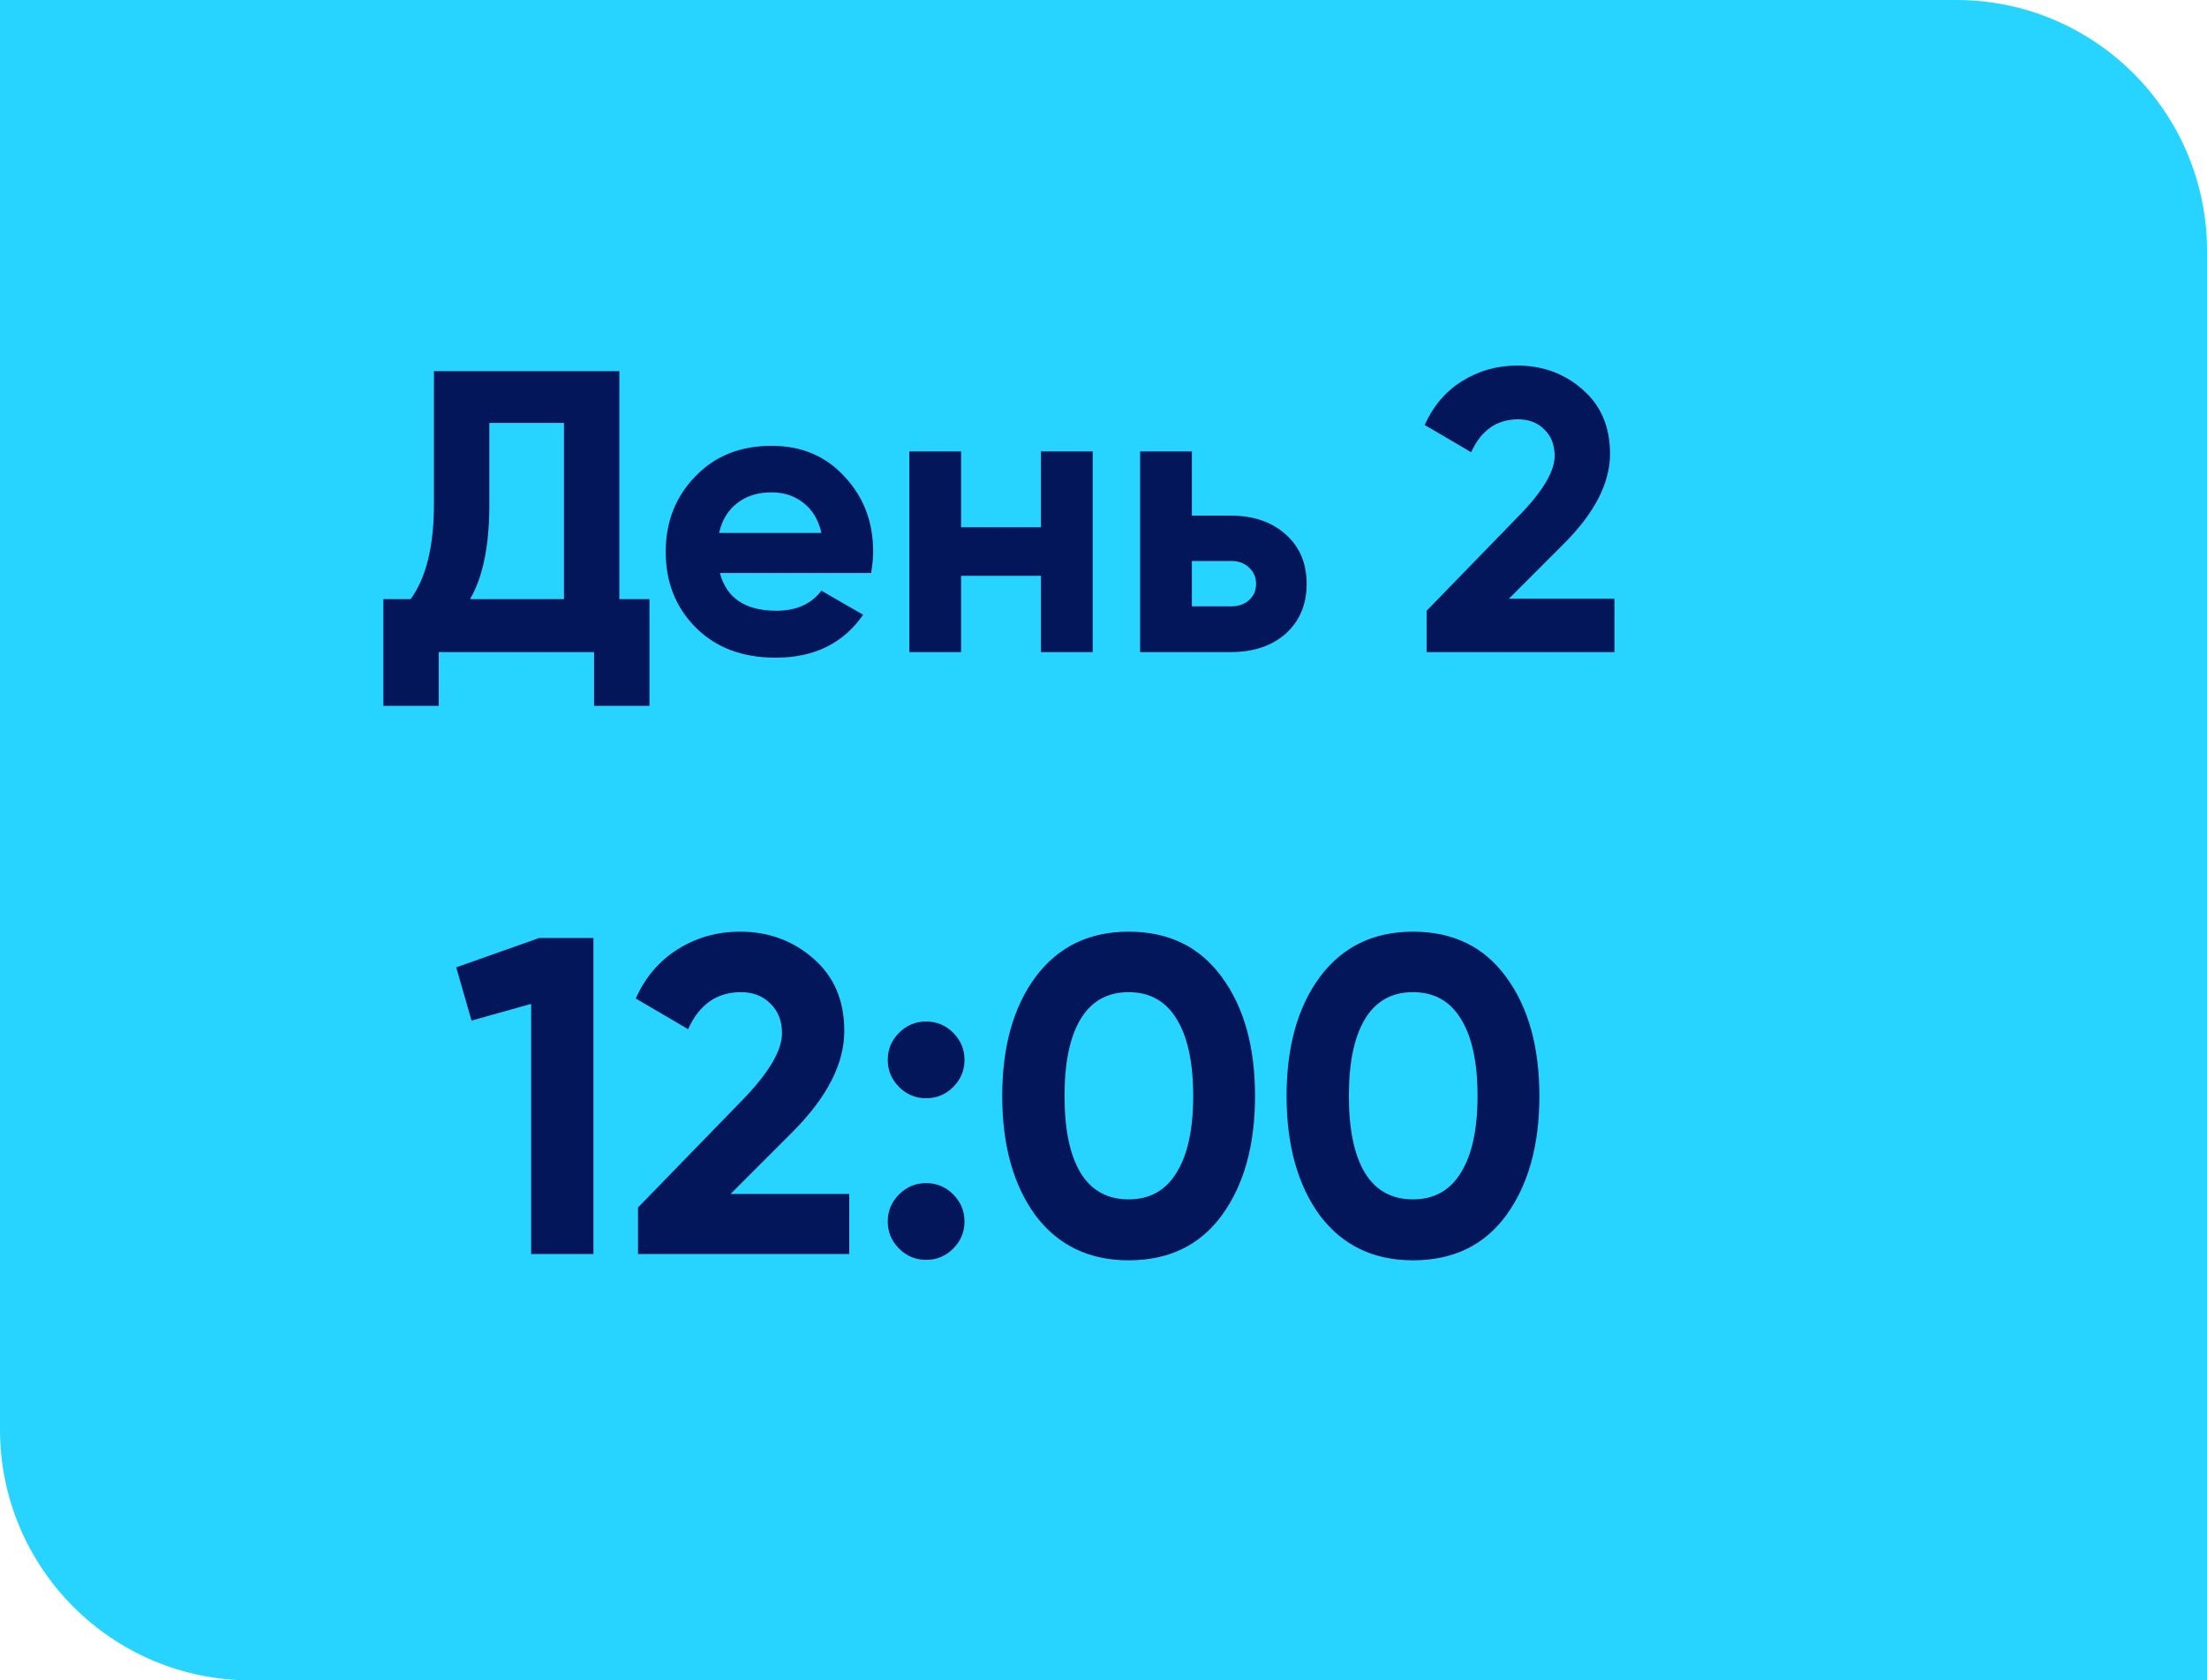 <?xml version="1.0" encoding="UTF-8"?> <svg xmlns="http://www.w3.org/2000/svg" width="88" height="67" viewBox="0 0 88 67" fill="none"><path d="M0 0H78C83.523 0 88 4.477 88 10V67H10C4.477 67 0 62.523 0 57V0Z" fill="#27D4FF"></path><path d="M24.695 14.8V23.888H25.895V28.144H23.687V26H17.495V28.144H15.287V23.888H16.375C16.994 23.035 17.303 21.771 17.303 20.096V14.8H24.695ZM18.743 23.888H22.487V16.864H19.511V20.128C19.511 21.76 19.255 23.013 18.743 23.888ZM34.736 22.848H28.704C28.97 23.851 29.722 24.352 30.96 24.352C31.749 24.352 32.346 24.085 32.752 23.552L34.416 24.512C33.626 25.653 32.464 26.224 30.928 26.224C29.605 26.224 28.544 25.824 27.744 25.024C26.944 24.224 26.544 23.216 26.544 22C26.544 20.805 26.938 19.803 27.728 18.992C28.506 18.181 29.52 17.776 30.768 17.776C31.952 17.776 32.917 18.181 33.664 18.992C34.432 19.803 34.816 20.805 34.816 22C34.816 22.224 34.789 22.507 34.736 22.848ZM28.672 21.248H32.752C32.634 20.725 32.394 20.325 32.032 20.048C31.68 19.771 31.258 19.632 30.768 19.632C30.213 19.632 29.754 19.776 29.392 20.064C29.029 20.341 28.789 20.736 28.672 21.248ZM41.505 21.024V18H43.569V26H41.505V22.96H38.321V26H36.257V18H38.321V21.024H41.505ZM47.524 20.56H49.076C49.982 20.56 50.713 20.811 51.268 21.312C51.822 21.803 52.1 22.459 52.1 23.28C52.1 24.101 51.822 24.763 51.268 25.264C50.713 25.755 49.982 26 49.076 26H45.46V18H47.524V20.56ZM47.524 24.176H49.092C49.38 24.176 49.614 24.096 49.796 23.936C49.988 23.765 50.084 23.547 50.084 23.28C50.084 23.013 49.988 22.795 49.796 22.624C49.614 22.453 49.38 22.368 49.092 22.368H47.524V24.176ZM64.373 26H56.885V24.352L60.709 20.416C61.562 19.509 61.989 18.763 61.989 18.176C61.989 17.739 61.85 17.387 61.573 17.12C61.306 16.853 60.96 16.72 60.533 16.72C59.68 16.72 59.056 17.157 58.661 18.032L56.805 16.944C57.147 16.187 57.642 15.605 58.293 15.2C58.955 14.784 59.691 14.576 60.501 14.576C61.514 14.576 62.384 14.896 63.109 15.536C63.834 16.165 64.197 17.019 64.197 18.096C64.197 19.259 63.584 20.453 62.357 21.68L60.165 23.872H64.373V26ZM18.19 38.57L21.502 37.4H23.662V50H21.178V40.028L18.802 40.694L18.19 38.57ZM33.863 50H25.439V48.146L29.741 43.718C30.701 42.698 31.181 41.858 31.181 41.198C31.181 40.706 31.025 40.31 30.713 40.01C30.413 39.71 30.023 39.56 29.543 39.56C28.583 39.56 27.881 40.052 27.437 41.036L25.349 39.812C25.733 38.96 26.291 38.306 27.023 37.85C27.767 37.382 28.595 37.148 29.507 37.148C30.647 37.148 31.625 37.508 32.441 38.228C33.257 38.936 33.665 39.896 33.665 41.108C33.665 42.416 32.975 43.76 31.595 45.14L29.129 47.606H33.863V50ZM38.458 42.26C38.458 42.68 38.308 43.04 38.008 43.34C37.708 43.64 37.348 43.79 36.928 43.79C36.508 43.79 36.148 43.64 35.848 43.34C35.548 43.04 35.398 42.68 35.398 42.26C35.398 41.84 35.548 41.48 35.848 41.18C36.148 40.88 36.508 40.73 36.928 40.73C37.348 40.73 37.708 40.88 38.008 41.18C38.308 41.48 38.458 41.84 38.458 42.26ZM38.458 48.704C38.458 49.124 38.308 49.484 38.008 49.784C37.708 50.084 37.348 50.234 36.928 50.234C36.508 50.234 36.148 50.084 35.848 49.784C35.548 49.484 35.398 49.124 35.398 48.704C35.398 48.284 35.548 47.924 35.848 47.624C36.148 47.324 36.508 47.174 36.928 47.174C37.348 47.174 37.708 47.324 38.008 47.624C38.308 47.924 38.458 48.284 38.458 48.704ZM45.002 50.252C43.43 50.252 42.194 49.658 41.294 48.47C40.406 47.258 39.962 45.668 39.962 43.7C39.962 41.732 40.406 40.148 41.294 38.948C42.194 37.748 43.43 37.148 45.002 37.148C46.598 37.148 47.834 37.748 48.71 38.948C49.598 40.148 50.042 41.732 50.042 43.7C50.042 45.668 49.598 47.258 48.71 48.47C47.834 49.658 46.598 50.252 45.002 50.252ZM47.576 43.7C47.576 42.356 47.354 41.33 46.91 40.622C46.478 39.914 45.842 39.56 45.002 39.56C44.162 39.56 43.526 39.914 43.094 40.622C42.662 41.33 42.446 42.356 42.446 43.7C42.446 45.044 42.662 46.07 43.094 46.778C43.526 47.474 44.162 47.822 45.002 47.822C45.842 47.822 46.478 47.468 46.91 46.76C47.354 46.052 47.576 45.032 47.576 43.7ZM56.34 50.252C54.768 50.252 53.532 49.658 52.632 48.47C51.744 47.258 51.3 45.668 51.3 43.7C51.3 41.732 51.744 40.148 52.632 38.948C53.532 37.748 54.768 37.148 56.34 37.148C57.936 37.148 59.172 37.748 60.048 38.948C60.936 40.148 61.38 41.732 61.38 43.7C61.38 45.668 60.936 47.258 60.048 48.47C59.172 49.658 57.936 50.252 56.34 50.252ZM58.914 43.7C58.914 42.356 58.692 41.33 58.248 40.622C57.816 39.914 57.18 39.56 56.34 39.56C55.5 39.56 54.864 39.914 54.432 40.622C54 41.33 53.784 42.356 53.784 43.7C53.784 45.044 54 46.07 54.432 46.778C54.864 47.474 55.5 47.822 56.34 47.822C57.18 47.822 57.816 47.468 58.248 46.76C58.692 46.052 58.914 45.032 58.914 43.7Z" fill="#031659"></path></svg> 